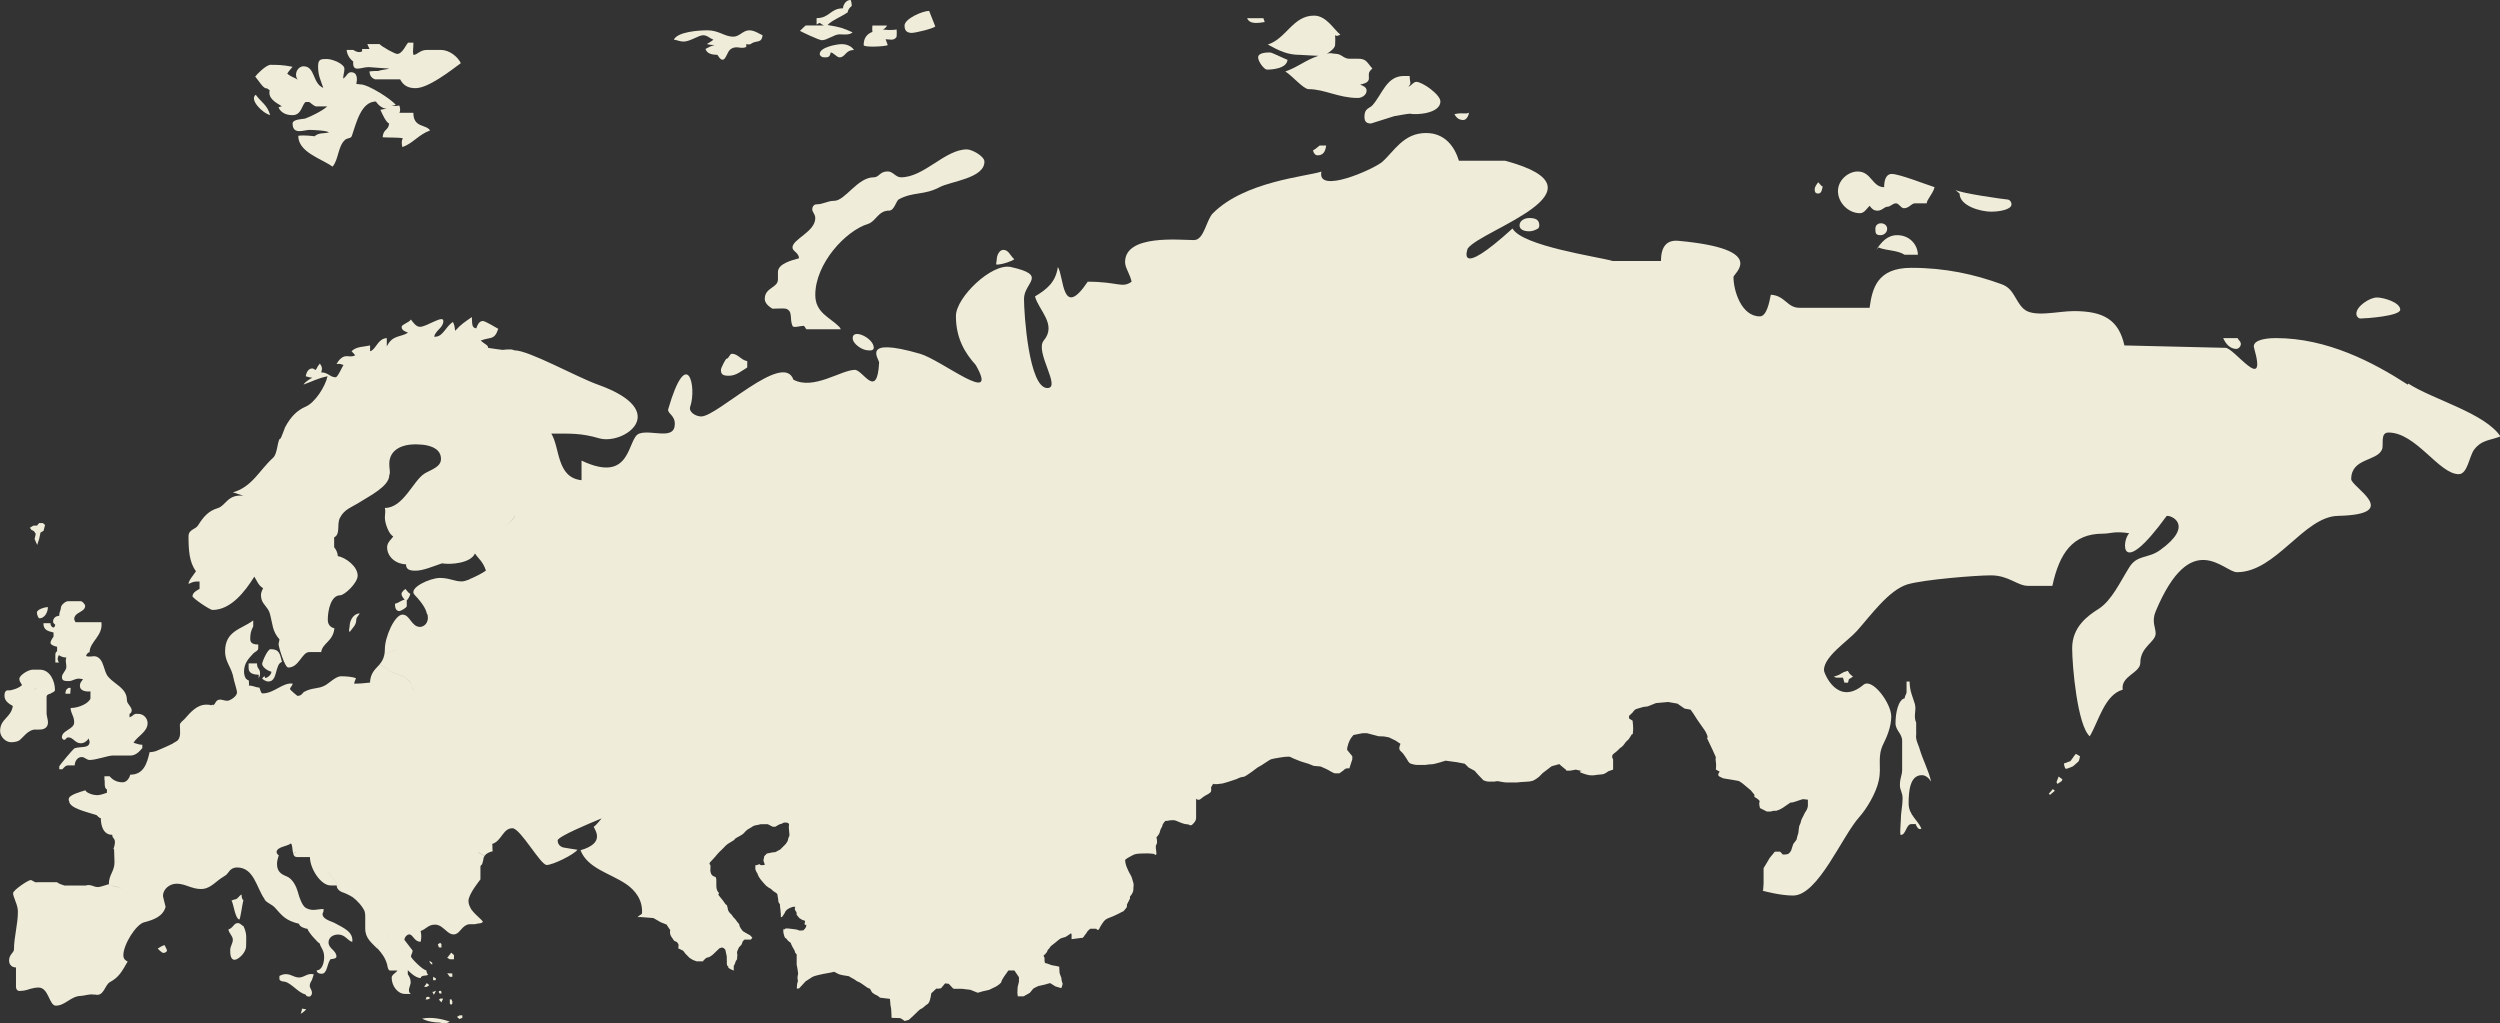 <?xml version="1.0" encoding="UTF-8"?><svg id="_レイヤー_2" xmlns="http://www.w3.org/2000/svg" viewBox="0 0 459.35 188.03"><rect x="0" y="0" width="459.35" height="188.03" fill="#333333" stroke="none"/><defs><style>.cls-1{fill:#efecda;stroke-width:0px;}</style></defs><g id="designsystem"><path class="cls-1" d="M28.98,174.29c.08.08.73.8,1.05.8.24,0,.65-.18.65-.44s-.41-.82-.41-.99c-.48.08-.81.35-1.29.63Z"/><polygon class="cls-1" points="55.47 185.54 55.25 186.29 55.76 185.94 56.28 185.46 55.47 185.32 55.47 185.54"/><path class="cls-1" d="M43.99,168.97c.24-.54.48-2.52.73-3.6-.25-.09-.33-.54-.33-1-.4.09-.72.9-1.28.9-.16,0-.41.18-.57.18.4.71.65,3.34,1.45,3.51Z"/><path class="cls-1" d="M54.89,179.6c-1.13,0-1.86-1.17-3.55-.28v.64c.24.45.89.36,1.13.45,1.29.45,2.34,1.99,3.71,2.34,0,.27.41.37.65.37s.49-.37.49-.63c0-.72-.41-.81-.41-1.45,0-.36.41-.98.41-.98l.33-1.04c-1.22-.28-1.7.59-2.75.59Z"/><path class="cls-1" d="M43.67,169.61c-.72,0-.81.89-1.7,1.17.08.71.81,1.16.81,1.89,0,.63-.4,1.07-.48,1.8,0,.72,0,1.88.81,1.88.64,0,2.11-1.27,2.11-2.52,0-1.45.21-2.25-.5-3.69-.25,0-.48-.53-1.05-.53Z"/><path class="cls-1" d="M77.56,187.16c.89.54,2.42.72,3.07.72.57,0,.97.45,2.02-.18-1.37-.45-3.31-.9-5.09-.54Z"/><polygon class="cls-1" points="77.92 181.33 78.4 181.33 78.88 181.03 78.42 180.63 77.92 181.33"/><polygon class="cls-1" points="78.4 183.17 78.19 183.63 78.62 183.63 79.04 183.4 78.81 183.17 78.4 183.17"/><polygon class="cls-1" points="79.44 182.25 79.72 182.78 80.11 182.05 79.58 182.25 79.44 182.25"/><polygon class="cls-1" points="81.11 182.23 80.98 182.05 80.65 182.09 80.65 182.4 80.8 182.55 81.11 182.55 81.11 182.23"/><polygon class="cls-1" points="82.65 183.63 82.65 184.4 82.88 184.63 83.11 184.4 83.11 184.01 82.95 183.63 82.65 183.63"/><polygon class="cls-1" points="81.11 184.17 81.42 183.48 80.88 183.48 80.65 183.69 81.11 184.17"/><polygon class="cls-1" points="79.42 176.89 78.87 176.53 79.03 176.95 79.42 177.26 79.42 176.89"/><polygon class="cls-1" points="80.45 173.51 80.64 174.07 81.11 174.11 81.11 173.46 80.86 173.23 80.45 173.51"/><polygon class="cls-1" points="79.58 179.48 79.58 180.1 80.04 180.1 80.11 179.79 79.58 179.48"/><polygon class="cls-1" points="83.97 186.84 84.4 187.23 84.95 187.03 84.95 186.55 84.41 186.57 83.97 186.84"/><polygon class="cls-1" points="82.17 175.99 82.65 176.26 83.41 176.26 83.41 175.49 82.91 175.05 82.17 175.99"/><polygon class="cls-1" points="82.65 179.48 83.11 179.48 83.11 178.87 82.17 178.83 82.65 179.48"/><path class="cls-1" d="M6.78,112.53c0,.36.24,1.08.48,1.08.9,0,1.54-1.08,1.54-2.06-.64,0-2.02.45-2.02.99Z"/><path class="cls-1" d="M9.84,116.22v.72c0,.09-.56.72-.56,1.17,0,.37.72.64,1.21.73v.81c-.24.18-.32.36-.32.63v1.45h.65c-.16-.36-.41-.63,0-1.36.25.18.73.45,1.37.45-.24.72,0,.91,0,1.71,0,.72-.81,1.17-.81,1.89s.56.72,1.29.72c.65,0,1.05-.45,1.86-.45.24,0,.48.09.72.09-.16.36-.57.54-.57,1.26,0,.9,1.12,1.09,1.94.99v1.35c-.41.91-2.19,1.71-3.64,1.71,0,1,.65,1.45.65,2.62,0,1.34-2.26,1.43-2.26,2.78,0,.18.24.45.4.45.4,0,.32-.45.81-.45.88,0,1.21,1.08,2.26,1.08.57,0,1.13-.36,1.46-.9,0,.18.16.45.16.64,0,1.25-1.62.81-2.74,1.17-.25.09-2.66,2.97-2.83,3.33v.54h.57c.33-.36.57-.72,1.14-.72h1.13c0-.73.48-1.53,1.28-1.53.57,0,.89.54,1.46.54,1.21,0,3.39-.81,4.19-.81h3.23c.97,0,1.54-.54,2.26-1.36v-.63c-.48,0-.8-.1-1.62-.36.65-1.17,2.59-1.98,2.59-3.6,0-.89-.73-1.71-1.7-1.71-.65,0-.49-.1-1.06.35l.4-.35c-.32.17-.4.45-.96.63v-.63c.24-.1.4-.36.4-.64,0-.71-.88-1.17-.88-1.89,0-2.15-2.1-2.79-3.39-4.23-.98-1.08-.73-3.24-2.26-3.78-.65-.18-1.05.18-1.86-.09.09-.35.33-.63.66-.72,0-1.9,2.49-2.97,2.17-5.49h-4.76c-.16-.27-.24-.44-.24-.72.24-1.26,2.01-1.08,2.01-2.33,0-.18-.48-.81-.81-.81h-2.34c-.49,0-1.3.72-1.3,1.16s-.32.81-.32,1.53c-.56,0-1.13.36-1.13,1.08,0,.18.24.45.4.54,0,.18-.16.53-.32.53s-.56-.26-.56-.8h-1.29c0,1.17.65,1.43,1.85,1.71Z"/><path class="cls-1" d="M12.59,126.39c-.48.27-.57.63-.57,1.08h.89c0-.45.08-.81.08-1.08h-.4Z"/><path class="cls-1" d="M3.55,136.03c.65-.45,1.61-1.98,2.91-1.98.8,0,1.57.09,2.06-.45.64-.72.04-1.81.04-2.53v-3.06c0-.27.24-.39.5-.51h.12c.42-.31.92-.34.92-.76,0-1.53-.89-3.69-2.75-3.69h-1.37c-.81,0-2.42,1.04-2.42,1.67,0,.45.17.61.49,1.15-.49.54-1.86.98-2.34.98-.24,0-.89-.18-.89.99,0,.9.73,1.44,1.54,1.88-.32,2.16-2.34,2.34-2.34,4.59,0,1.09,1.04,2.07,2.02,2.07.48,0,1.13-.09,1.53-.35ZM6.02,127.04l.51-.61.36.29-.36-.27-.51.59Z"/><path class="cls-1" d="M6.34,97.72c.06.18.23.36.23.36l-.21.96.47,1.08.36-1.07.26-1.21.55-.3.28-1.09-.41-.34h-.68l-.39.46h-.66l-.65.4.3.4s.49.18.55.36Z"/><path class="cls-1" d="M47.78,123.7c0-.91-.56-.73-.56-1.81h-1.54v.9c0,.91.89,1.18,1.85,1.18v.72c.08-.46.25-.27.25-.99Z"/><path class="cls-1" d="M48.75,124.6l-.16-.37c-.09.09-.33.27-.41.45.08.09.57.54,1.13.54,1.78,0,1.13-3.16,2.5-3.61-.4-1.52-.49-2.33-2.1-2.33-.56,0-1.54,2.33-1.54,2.7,0,.54.89,1.25,1.7,1.44,0,.45-.56,1.08-1.13,1.17Z"/><path class="cls-1" d="M73.37,112.27c.32,0,1.37-.64,1.37-.9v-1.08c.17-.09.57-.72.65-1.17-.31-.18-.48-.36-.89-.9,0,0-.72.46-.72.9s.32.73.56,1.08c-.65.09-1.13.63-1.77.72,0,.55.08,1.36.81,1.36Z"/><path class="cls-1" d="M66.1,112.7c-1.44.1-1.85,1.71-1.85,2.25,0,.45-.25.82,0,1.18.57-.82,1.21-1.26,1.21-2.25,0-.46.47-.81.64-1.18Z"/><path class="cls-1" d="M48.91,16.21c.24,0,.4.26.64.36-.32,1.44.89,2.16,2.26,2.97-.24,0-.4.1-.64.19.4.9,1.29,1.43,2.58,1.43,1.7,0,1.7-1.98,2.42-2.42h.65c.32.27,1.04.81,1.21.81h2.1c-.88.81-3.06,1.89-4.11,2.25-.41.09-2.26.09-2.26.9,0,2.16,2.1,1.17,3.07,1.17.56,0,3.14.09,3.62.45-.97.27-1.85,0-2.66.72,0,0-1.86-.27-2.99-.09,0,3.06,4.36,4.23,6.29,5.67,1.14-1.25.97-3.78,2.34-4.95.41-.35,1.05-.18,1.22-.71.81-2.34,1.69-6.31,4.43-6.31,0,0,.65,1.17,1.94,1.36-.41,0-.72.08-1.13.17.32.72,1.06,2.34,1.61,2.52-.15,1.35-1.04.9-1.2,2.52,1.05.09,2.74,0,3.71.18-.24.46-.24.9-.08,1.63,2.02-.73,2.9-2.25,5.09-3.06-.73-1.17-3.07-.45-3.07-3.24h-2.58c.24-.36.16-.9,0-1.35-.57.09-.81.18-1.45,0,.24,0,.56,0,.81-.09-.81-1.07-5.08-3.78-6.46-3.78-.24,0-.57-.09-.8-.09.16-.72.32-2.15-.98-2.15-.65,0-.81.81-1.44,1.17,0-.63.23-1.17.23-1.8,0-.9-2.18-1.8-3.23-1.8s-1.61,0-1.61,1.34c0,1.71.47,2.52.96,3.97-2.02-.82-1.46-3.97-3.64-3.97-.72,0-1.37.72-1.37,1.53,0,.39.13.72.31.94-.54-.41-1.22-.5-1.92-1.12.24-.46.57-.72.97-1.26-1.85-.36-2.74-.36-4.04-.36-.8,0-2.5,1.71-2.82,2.16.56.63,1.45,2.16,2.02,2.16Z"/><path class="cls-1" d="M64.9,11.34c-.17,2.07,1.45.99,2.82.99.16,0,3.47.27,3.79.27-.4.18-1.29.18-2.02.44-.16,0-1.05,0-1.62.09.09.72.32,1.18,1.05,1.45h4.6c.57,1.08,1.38,1.62,2.83,1.62,2.34,0,6.38-3.16,8.32-4.59-.48-1.08-2.02-2.43-3.64-2.43h-2.65c-1.22,0-1.7.91-2.42.91-.17-.64,0-1.08,0-2.25h-.97c-.4.36-1.05,2.07-2.02,2.07-.4,0-2.75-1.27-3.23-1.81h-2.25l.4.9h-1.36v.44c-.49.27-1.14.09-1.62-.27h-1.22c.08.91.57,1.63,1.22,2.16Z"/><path class="cls-1" d="M49.64,21.15c-.55-1.92-1.62-2.32-2.65-3.74-1.2.84,1.11,3.32,2.65,3.74Z"/><path class="cls-1" d="M141.98,56.72s2.17-.09,2.42,0c1.36.45.64,1.89,1.21,3.15.15.45,1.45,0,2.01,0,.25,0,.4.55.56.63h6.31c-.08-.17-.17-.3-.27-.44-1.79-1.79-4.42-2.6-4.42-5.87,0-5.76,5.57-11.79,9.69-13.05,1.45-.45,1.85-2.44,3.87-2.44.97,0,1.29-1.8,1.78-2.07,2.66-1.44,4.67-.72,7.51-2.24,2.02-1.08,8.23-1.62,8.23-4.69,0-.98-2.26-2.25-3.23-2.25-4.03,0-7.83,5.13-12.11,5.13-.97,0-1.45-1.08-2.42-1.08-1.54,0-1.54,1.08-2.58,1.08-2.99,0-5.25,4.32-7.27,4.32-1.22,0-2.02.64-3.22.64-.57,0-.81.54-.81.91,0,.53.56.89.56,1.62,0,2.52-4.19,3.87-4.19,5.4,0,.72,1.13.9,1.21,1.98-1.29.36-3.88.99-3.88,2.53v1.35c0,1.62-2.42,1.44-2.42,3.6,0,1.08,1.45,1.8,1.45,1.8Z"/><path class="cls-1" d="M433.76,58.52c.88,0,7.26-.44,7.26-1.62,0-1.34-3.06-2.24-4.27-2.24-1.37,0-3.79,1.62-3.79,2.97,0,.46.32.9.81.9Z"/><path class="cls-1" d="M410.92,64.1c.41,0,.81-.45.81-.89,0-.54-.49-.72-.57-1.08h-2.67c.48,1.08,1.29,1.98,2.42,1.98Z"/><path class="cls-1" d="M334.08,35.56c.58,0,.7-.66.79-1.19l.02.02-.02-.03s.02-.1.02-.15h-.16l-.65-.72c-.33.45-.65.81-.65,1.35s.25.72.65.72Z"/><path class="cls-1" d="M279.2,41.41c0,.81.89,1.09,1.77,1.09.65,0,1.17-.24,1.69-.55.1-.15.17-.31.17-.54,0-1.08-.73-1.35-1.86-1.35-.8,0-1.77.45-1.77,1.35Z"/><path class="cls-1" d="M250.7,21.34c0,.9.24,1.35,1.21,1.35l4.28-1.35s2.5-.45,2.82-.45c1.46.28,5.65-.09,5.65-2.25,0-1.26-3.31-3.6-4.43-3.6-.56,0-.89.72-1.46.9.66-.72.24-.72.24-1.98h-1.05c-3.22,0-3.95,3.33-5.8,5.4-.49.54-1.45.54-1.45,1.98Z"/><path class="cls-1" d="M233.34,9.64c-.48,0-2.17,0-2.17.9,0,.81,1.13,2.25,1.61,2.25.96,0,3.63-.18,3.79-1.8-.56-.18-2.82-1.35-3.23-1.35Z"/><path class="cls-1" d="M242.22,10.26c-2.58.9-3.39,1.89-6.05,2.88,1.21.72,3.31,3.24,4.28,3.24,2.91,0,5.49,1.62,9.04,1.62.73,0,1.61-.54,1.61-1.35,0-.63-.64-.9-1.2-1.09.48-.18,1.62-.26,1.62-1.17s-.16-1.08.64-1.8c-1.06-1.17-1.06-1.8-2.66-1.8h-1.62c-.97,0-1.45-.9-2.42-.9-.64,0-.88-.27-1.69,0,.64-.36,1.54-1.09,1.54-1.62,0-.45.07-.72,0-1.8.32.09.15.27.97-.09-1.3-1.08-2.59-3.51-4.85-3.51-3.87,0-5.08,4.23-8.48,5.31,2.1,1.17,3.64,1.9,5.89,1.9.49,0,2.58.17,3.39.17Z"/><path class="cls-1" d="M242.06,28.54c.97,0,1.45-.54,1.61-1.8h-1.21c-.33.27-.73.63-1.21.9.09.45.41.9.81.9Z"/><path class="cls-1" d="M232.38,4.05l-.25-.71h-2.99c.48,1.17,2.02.9,3.23.71Z"/><path class="cls-1" d="M268.86,22.05c.56,0,.97-.71,1.05-1.35-.73.36-.96-.09-2.67.27.24.45.65,1.08,1.62,1.08Z"/><path class="cls-1" d="M129.23,6.48c.73,0,1.13.54,1.85.81-.4.36-.81.54-1.21.81.33.08.72.17,1.45.17-.64.17-1.05.36-1.69.72.24.81,1.05,1.08,2.25,1.08h-.07c.24.35.48.81.88.9.73.09.89-1.53,1.61-1.98,1.1-.69,1.8.11,2.82-.36v-.53c.25.08.57.08.82,0,.96-.81,2.01,0,2.17-1.63-.48-.18-1.46-.9-2.42-.9-1.21,0-1.77,1.17-2.98,1.17-1.54,0-2.67-1.17-4.69-1.17-1.69,0-5.49.27-6.21,1.71.65.09,1.13.36,1.78.36,1.22,0,2.75-1.17,3.64-1.17Z"/><path class="cls-1" d="M167.57,6.04c.57,0,3.71-.72,4.28-1.17l-1.13-2.87c-1.2,0-4.52,1.44-4.52,2.7,0,.9.4,1.35,1.37,1.35Z"/><path class="cls-1" d="M163.12,8.29l-.4-1.08c.72,0,1.53.36,2.02-.45,0-.36.07-.53,0-1.35-.73.18-2.1.09-2.58,0,.16,0,.64-.27.81-.72h-2.67c0,.17-.08.45,0,1.17-.97.36-1.61,1.08-1.61,2.43,0,.45,3.96.27,4.44,0Z"/><path class="cls-1" d="M154.65,8.11c-.81,0-4.03.54-4.03,1.8,0,.35.4.63.8.63.72,0,1.05,0,1.21-.9.49,0,1.13.9,1.61.9,1.13,0,1.05-1.35,2.67-1.35-.4-.63-1.21-1.08-2.26-1.08Z"/><path class="cls-1" d="M154.24,6.31c.89,0,1.77.18,2.42-.36-1.77-.81-2.34-.99-4.6-1.35.81-.9,2.43-1.45,3.71-2.35,0-.45.4-.9.73-1.16,0-.27-.08-1.09-.25-1.09-.72,0-1.29.72-1.37,1.53-2.34,0-2.42,1.8-4.84,1.8v1.18c.8-.54.48-.19,1.37.17h-3.38c-.41.35-.57.54-1.05,1,.16.09,3.46,1.71,4.04,1.71.96,0,2.26-1.08,3.22-1.08Z"/><path class="cls-1" d="M341.75,39.17c.8,0,1.21-.81,1.77-1.36.41.54.73.9,1.46.9.81,0,1.29-.72,1.77-.72.65,0,.97-.63,1.62-.63.56,0,.88.9,1.46.9.96,0,1.37-.9,2.01-.9h2.18c0-.71,1.13-1.71,1.44-2.97-1.69-.53-6.45-2.43-7.9-2.43-.97,0-1.37,1.08-1.37,2.43-2.19,0-2.35-2.88-4.85-2.88-1.7,0-3.63,1.54-3.63,3.6,0,2.17,1.93,4.06,4.03,4.06Z"/><path class="cls-1" d="M133.51,65.9c-.17,0-1.05,1.71-1.05,2.06,0,.91.47,1.08,1.46,1.08,1.37,0,2.33-.9,3.38-1.52v-1.17c-1.13-.17-1.7-1.35-2.83-1.35-.4,0-.55.9-.95.9Z"/><path class="cls-1" d="M156.67,62.12c0,1.08,1.77,2.25,2.83,2.25,0,0,1.05.17,1.05-.46,0-1.8-3.88-3.6-3.88-1.8Z"/><path class="cls-1" d="M183.14,48.62c.96,0,2.83-.63,3.22-.99-.8-.72-1.04-1.72-2.01-1.72-.73,0-1.21,1-1.21,1.81,0,.27-.23.9,0,.9Z"/><path class="cls-1" d="M349.98,46.81h2.42c-.08-2.06-1.7-3.6-3.79-3.6-1.86,0-2.91,1.27-3.88,2.7l.41-.44c1.54.63,3.39.44,4.84,1.35Z"/><path class="cls-1" d="M365.96,38.89c1.3,0,3.63-.35,3.63-1.34,0-.45-.32-.9-.81-.9-.31,0-8.8-1.17-9.53-1.79l.81.71c0,2.25,3.8,3.33,5.89,3.33Z"/><path class="cls-1" d="M346.75,42.04c0-1.26-2.17-1.44-2.17,0,0,.82.07,1.17.96,1.17.57,0,1.21-.45,1.21-1.17Z"/><path class="cls-1" d="M352.08,134.95v-2.16c-.56-1.27.08-2.16-.24-3.42-.32-1.17-.97-2.34-.97-4.14h-.56v1.9c0,.45-.33.63-.33,1.16-1.2.27-1.7,2.7-1.7,4.59,0,1.35,1.22,1.89,1.22,3.24v5.32c0,1.08-.41,1.43-.41,2.79,0,1.08.49,1.25.49,2.52,0,1.35-.33,2.42-.33,4.05,0,.44-.23,2.61,0,2.61.97,0,.97-1.99,1.94-1.99h.8c.09.36.49,1,.81.91.08,0,.24-.09.24-.09-.65-1.54-2.35-2.52-2.35-4.59,0-2.34.25-5.22,2.43-5.22.71,0,1.29.54,1.7,1.18-.48-2.16-1.54-3.97-2.18-6.22-.16-.54-.73-1.54-.56-2.43Z"/><polygon class="cls-1" points="338.76 123.5 337.8 124.04 336.93 124.34 337.4 124.51 338.63 124.51 338.89 125.43 339.55 125.43 339.72 124.79 340.47 124.33 339.88 123.83 339.51 123.25 338.76 123.5"/><path class="cls-1" d="M381.04,138.99l-.61.85-1.21.45s.12.97.39.97,1.18-.42,1.27-.45c.09-.03.91-.82,1.03-.91s.27-.94.27-.94l-.76-.45-.39.48Z"/><polygon class="cls-1" points="377.86 143.71 378.04 144.04 378.8 143.53 378.95 143.2 378.25 142.68 377.86 143.71"/><polygon class="cls-1" points="376.44 145.86 376.68 146.04 377.56 145.29 377.19 144.98 376.44 145.86"/><path class="cls-1" d="M442.4,70.67c-6.38-4.14-14.85-8.55-24.21-8.55-2.58,0-4.38.6-4.03,1.79,2.49,8.74-3.72-.08-5.26,0l-18.56-.44c-1.05-4.69-3.8-6.31-9.28-6.31-2.99,0-7.5,1.26-9.28-.45-1.61-1.53-1.7-3.69-4.04-4.5-4.92-1.79-10.24-3-16.55-3s-7.18,3.81-7.67,7.34h-12.91c-2.26,0-2.58-2.22-5.24-2.4-.25,1.26-.73,3.98-2.02,3.98-3.39,0-4.84-4.72-4.84-7.24,0-.63,6.51-5.11-10.09-6.64-2.09-.2-3.23.94-3.23,3.7h-8.88c-2.66-.77-16.63-2.74-18.4-5.97-10.6,9.64-8.23,3.68-8.23,3.68,2.5-3.5,26.9-10.75,6.86-16.13h-8.48c-.8-2.61-2.58-5.09-6.04-5.09-4.2,0-5.9,3.44-8.08,5.33-1.61,1.35-12.05,6-11.14,1.76-2.66.9-14.03,1.75-19.93,7.64-1.24,1.23-1.62,4.94-3.48,4.94-2.66,0-12.67-1.09-12.67,4.05,0,1.07.9,2.15,1.2,3.6-1.77,1.26-2.41,0-8.06,0-4.79,7.15-4.36-1.08-5.49-2.7-.41,2.87-2.1,4.14-4.2,5.4.65,2.53,4.08,5.14,1.61,8.11-1.7,2.04,3.29,8.73.66,8.73-3.39,0-4.29-13.6-4.29-16.39,0-3.06,4.49-4.31-2.42-5.85-3.48-.77-10.09,5.58-10.09,9,0,4.14,1.69,6.84,3.64,9,4.49,7.84-6.24-.91-10.24-2.06-11.05-3.19-7.49.99-7.51,1.61-.36,6.94-2.99,1.35-4.45,1.35-2.5,0-7.62,3.79-11.3,1.8-1.85-5.31-13.95,6.76-16.94,6.76-.97,0-2.37-.8-2.02-1.8,1.25-3.64-.56-11.52-4.04.45-.23.77,1.21,1.08,1.21,2.7,0,3.16-4.29.99-6.55,1.8-2.26.81-1.22,9.41-10.59,4.96v3.6c-4.61-.46-3.94-5.95-5.55-8.56,3.47,0,5.41-.12,8.78.86,4.48,1.31,13.54-4.95-.23-9.86-3.94-1.41-12.67-6.3-15.32-6.3-.16,0-.24-.15-.78-.18v.02c-.31-.02-.74-.01-1.39.08-.25,0-1.94-.27-2.67-.37,0-.54-.56-.62-1.37-1.34,1.85-.73,2.5,0,3.23-2.16-.65-.37-2.42-1.44-2.82-1.44-.65,0-.97.63-1.22,1.35-.89-.1-.73-.9-.81-2.07-1.29.9-1.93,1.26-3.07,2.52-.08-.54-.08-.99-.4-1.62-1.38.82-1.86,2.88-3.47,2.7.33-1.25,1.7-1.62,1.7-2.88,0-1.18-3.06,1.07-4.28,1.07-.72,0-1.2-.72-1.69-1.35-.24.54-1.69.9-1.69,1.35,0,.63.54.81,1.18,1.08-1.46.9-2.83.36-3.91,2.52v-1.53c-1.69.09-2,2.16-3.07,2.42v-1.07c-1.07.26-2.59.18-3.4,1.07.32.37.28.27.67.72-.56.36-1.02.18-1.6.18-.81,0-1.43.72-1.84,1.45.72-.09.73,0,1.3.18-.16.09-1.05,2.25-1.46,2.25-1.03,0-1.36-.9-2.65-.9.24-.63.16-1.08-.25-1.62-.24.27-.48.63-.73,1.16-.24,0-.4-.26-.65-.26-.64,0-1.05.53-1.21,1.43,0,0,.81.27,1.21.27-.32.18-1.21.63-1.62,1.26,1.75-.62,2.39-1.08,4.41-1.53-.4,1.89-2.31,4.86-4,5.58-1.69.72-2.82,1.98-3.79,3.78,0,.09-.81,2.07-.81,2.07-.64,0-.49,2.79-1.45,3.6-2.42,2.17-3.79,5.31-7.34,6.31.73.18,1.05.36,1.94.63-2.9-.36-3.22,1.8-4.68,2.25-1.78.53-2.67,1.62-3.64,3.15-.48.82-1.77.72-1.77,2.07,0,2.52.15,4.77,1.37,6.39-.4.63-1.37,1.71-1.37,2.33.97-.44.95-.44,2.03-.44v1.35c-.31.18-1.3.64-1.3,1.35,0,.35,3.19,2.52,3.68,2.52,3.39,0,6-3.42,7.68-6.12.53.84.74,1.6,1.62,2.13-.18.34-.41.85-.4,1.29.01.38.07.57.12.79h0c.31,1,1.18,1.44,1.5,2.53.56,1.98.41,3.24,1.78,4.78,0,.27-.16.63-.16.91,0,.44,1.13,4.27,1.77,4.27,2.02,0,2.5-2.84,3.88-2.84h2.18c.24-1.69,2.18-1.93,2.43-4.37-.49-.1-1.22-.48-1.22-1.55,0-1.89.64-4.51,2.26-4.51.81,0,3.23-2.26,3.23-3.61,0-1.71-2.21-3.33-3.66-3.6,0-.63-.35-1.26-.66-1.62v-1.81c1.23-.63.42-2.34,1.07-3.6.81-1.62,2.27-1.98,3.65-2.88,1.69-1.09,5.41-2.89,5.41-4.95.24-.55,0-.99,0-2.07,0-2.52,2.18-3.6,4.84-3.6.51,0,1.36.09,1.46.09,1.63.22,3.2.89,3.2,2.6,0,1.53-1.92,1.99-3.05,2.7-2.1,1.35-3.87,6.3-7.26,6.3.16.63,0,1.17,0,1.8,0,.99.72,3.06,1.54,3.42-.24.45-1.13,1.08-1.13,1.99,0,1.89,1.78,3.14,3.47,3.14,0,1,.73,1.18,1.77,1.18,1.37,0,3.23-.81,4.85-1.35,1.53.27,5.25,0,6.05-1.81l.82-.16,1.18-.75,1.11-1.11,1.62-1.82s.4-.61.8-1.01.91-.91.91-.91c0,0,.4-.4.71-.81.14-.18.17-.32.16-.42.02.09,0,.24-.16.45-.3.4-.71.79-.71.79,0,0-.5.5-.91.9-.4.4-.8,1.01-.8,1.01l-1.62,1.81-1.11,1.11-1.18.75-.82.16c.65.99,1.46,1.45,2.02,3.15-.62.46-1.95,1.15-3.02,1.58v.04c-.57.22-1.07.37-1.42.37-1.38,0-2.26-.64-4.03-.64s-5.87,1.83-4.64,3.11c1.42,1.48,2.12,2.64,2.27,3.53h0s.09.04.09.04c.39,1.64-.72,2.32-1.35,2.32-1.61,0-1.85-2.26-3.23-2.26-1.45,0-3.24,4.14-3.24,6.3,0,.45-.04.84-.12,1.17l1.68-.89s1.32-.26,1.49-.37c-.17.1-1.49.38-1.49.38l-1.68.88c-.17.76-.5,1.25-.87,1.69l1.36.7.76.66,1.07.38.79.28.73.31.97.93.43,1.28.37.23-.42-.24.05.03-.43-1.28-.97-.94-.73-.31-.79-.28-1.07-.38-.76-.66-1.36-.7h0,0s0,0,0,0c-.75.87-1.65,1.48-1.75,3.31l.32.17-.32-.16c-.93.1-1.92.2-2.9.2,0-.17.16-.64.33-.99-.57-.27-1.7-.37-2.75-.37-.98,0-2.26,1.35-2.99,1.71-1.2.64-2.29.36-3.66,1.09-.03.01.03.03-.13.05-.31.22-.43.75-1.24.75,0,0-1.35-1.08-1.35-1.26,0-.27.41-.54.49-.99-1.85-.26-3.38,1.8-5.56,1.8-.24,0-.4-.63-.56-1.08-.72,0-1.04-.36-1.94-.36.09-.27,0-.41,0-.95-.2-.03-.38-.18-.53-.33-.21-.31-.35-.76-.35-1.28,0-1.62.9-2.45,1.71-3.35.24-.27.9-.48.9-.92v-.72c-.61,0-1.47-.08-1.47-.99s.09-1.44.55-2.34v-1.09c-2.15,1.62-5.17,1.89-5.17,5.67,0,2.08,1.21,2.85,1.58,5.07l.67-.03-.66.03c.01.08.03.16.04.24,0,.09.56,1.8.56,2.26,0,.71-1.29,1.52-1.78,1.52-.73,0-1.45-.54-2.02.09-.13.14-.3.61-.49.67l-.23.53.21-.53c-.05.02-.09,0-.15-.05-.56.27-.07,0-1.12,0-1.85,0-2.98,1.45-4.11,2.7-.09.1-.81.63-.81.99,0,1.08.25,2.16-.4,2.88-.09.1-.42.29-.85.52,0,0,0,.04,0,.04h0c-.99.51-3.04,1.37-3.03,1.36-.06.03-.11.05-.15.06-.4.1-.65.18-1.13.18-.49,2.16-1.13,4.14-3.56,4.14-.16.72-.72,1.4-1.37,1.4-.97,0-1.77-.34-2.42-1.11h-.95v.61c.15.27-.15,1.62.46,1.8v.62c-.31.09-1.17.45-1.81.45s-1.92-.36-2.16-.9c-.81.27-3.05.82-3.05,1.62,0,.09,0,.36.08.36,0,1.35,3.56,2.07,4.85,2.52.4.08.48.54.97.63,0,1.44.49,3.05,2.1,3.05,0,.73.49.55.49,1.36,0,.36-.16.99-.32,1.34l.16-.14c0,.54.08,2.12.08,2.48,0,1.7-1.04,2.25-1.04,4.05l.49.26.95.17,1.04.38-1.04-.36-.95-.18-.49-.27c-.24,0-1.46.51-2.02.51-.8,0-1.29-.59-2.26-.28h-3.87c-.4-.15-1.05-.31-1.37-.61h-3.63c-.48.15-.89-.4-1.21-.4-.48,0-3.23,1.87-3.23,2.4,0,.75.74,1.85.86,3.07l.34.12-.34-.11c.01.12.02.22.02.34,0,2.34-.72,4.67-.72,6.92,0,.63-.9.9-.9,2.06,0,.73.51,1.26,1.27,1.26v3.6c0,.27.17.73.66.72,1.15-.04,1.48-.25,2.01-.4h0c.45-.12.93-.23,1.49-.23,1.85,0,1.94,3.33,3.15,3.33,1.78,0,2.76-1.8,4.7-1.8.41,0,1.83-.45,2.44-.19v-.08c1.69.54,1.84-1.72,2.81-2.26,1.69-.9,2.21-1.98,3.26-3.78-.4-.19-.79-.45-.79-1.17,0-1.98,2.35-5.67,3.8-6.03,1.7-.45,3.48-1.05,3.96-2.85l-.37-1.48-.11-.49c0-1.36,1.29-2.28,2.5-2.28,1.62,0,2.74.98,4.52.98,1.34,0,2.26-.92,3.28-1.71-.01.01.68-.51,1.07-.72.73-.37.81-1.53,2.26-1.53,3.07,0,3.55,3.69,5,5.76.17.63,1.38.99,1.94,1.62,1.37,1.53,1.93,2.35,4.44,2.97,0,.54,1.21.92,1.54.92.08.55,2.02,2.69,2.25,2.69.17.81.81,1.17.81,2.51,0,1.08-.4,2.43-1.37,2.43,0,.36.33.63.89.63,1.12,0,.96-1.89,1.69-2.7,0,0,1.05,0,1.05-.45,0-1.17-1.45-1.43-1.45-2.61,0-.9.8-1.45,1.77-1.45,1.3,0,1.78,1.18,2.59,1.35.23-1.89-1.7-2.61-3.32-3.51-.49-.26-2.43-.72-2.1-1.81.15-.17.15-.43.15-.72-1.21,0-2.01.47-3.23-.18-.65-.35-1.21-1.79-1.53-3.06-.24-.81-.89-2.34-2.1-2.79-.97-.37-1.7-.9-1.7-2.25,0-.53.16-1.08.33-1.62-.16,0-.41-.36-.41-.54,0-.99,1.98-1.08,2.53-1.55.03-.02.09-.04.12-.06.3.35.23,1.25.4,1.85.07-.07.14-.12.2-.15.27-.12.37-.23.37-.23l.92-.05-.92.05s-.09.13-.36.25c-.06.03-.13.11-.2.18.1.33.28.6.65.6h2.42c0,2.15,2.01,5.22,3.79,5.22h1.13c0,.61.45,1,1.06,1.28v-.06s-.83-1.19-.92-1.34-.58-.91-.7-1.03c-.12-.12-.51-.73-.63-.79s-.45-.54-.57-.64c-.12-.09-.42-.27-.6-.54-.18-.27-.36-.57-.42-.75.06.18.24.48.42.75.18.27.48.45.6.54s.45.57.57.63.51.67.63.79c.12.12.61.88.7,1.03s.91,1.33.91,1.33v.04c.48.19.82.32,1.38.62.13.07.28.15.42.25,0,0,0-.01,0-.02.86.62,1.88,1.72,2.3,2.7l-.02.03c.06.17.11.34.11.77v2.35c0,1.8,1.23,2.63,2.19,3.65.03-.03.09-.05.09-.06,0-.06-.08-.39,0-.48s.24-.22.35-.28c.11-.06.35-.22.46-.28s.43-.28.48-.35c.04-.06.17-.19.24-.26.06-.06.28-.26.28-.39s.1-.45.11-.47c0,0,0,.01,0,.01,0,0-.11.34-.11.47s-.22.32-.28.38c-.06.06-.19.19-.24.26-.04.06-.37.28-.48.34-.11.06-.35.22-.45.28-.11.06-.26.19-.35.28-.09.09,0,.41,0,.47,0,.01-.03.04-.06.06.04.04.09.09.13.13.73.81,1.36,1.66,1.69,2.91,0,.19.16,1.02.48,1.02h1.38c-.24.46-1.05.72-1.05,1.34,0,1.52,1.13,2.96,2.42,2.96h1.12c-.81-.46-.05-1.55-.05-2.08,0-.73-.22-1.02-.53-1.55v-.73c.46.45,1.31,1.29,2.19,1.44h.17c.16-.61.96-.32,1.37-.59-.16-.18-.32-.56-.32-.83-.65,0-2.83-2.25-2.83-2.53s.24-.55.32-1.08l-1.52-1.98c0-.45.47-1,.88-1,.73,0,.89,1.35,2.1,1.35.16-.72.16-1.25,0-1.98,1.05-.36,1.37-1.17,2.66-1.17.94,0,1.58.76,2.24,1.29h0c.36.29.72.51,1.14.51,1.05,0,1.29-1.17,2.34-1.71.72-.36,1.29,0,2.01-.27.41-.08.73.02,1.06-.34-.32-.52-1.34-1.21-2.03-2.14,0,.01,0,.02,0,.04-.37-.61-.63-1.11-.63-1.74,0-1.26,2.15-3.87,2.09-3.8-.01,0-.02,0-.03,0,.06-.06.14-.1.14-.19v-2.34c.15-.53.23.19.54-1.27,0-.27.09-.49.22-.68l-.29-.12-.85-.5v-.03s.86.51.86.51l.3.13c.3-.45.9-.71,1.47-.83-.09-.45,0-.9-.09-1.35,1.77-.54,1.94-2.88,3.72-2.88,1.45,0,5.16,6.75,6.29,6.75s5.01-1.9,5.65-2.8c-.16,0-2.26-.36-2.26-.36-.32,0-1.37-.26-1.37-1.35,0-.71,5.89-3.15,8.07-4.05,0,0-.26.34-.57.69h0c-.31.36-.67.75-.88.84.15.54,2.27,2.98-2.42,4.32,1.28,3.34,5.43,4.22,8.33,6.19l2.25-.1.4.5s.81-.1,1.41,0,3.13.91,3.13.91l1.41.91s0,0,0,0l-1.41-.91s-2.52-.81-3.13-.91c-.61-.1-1.41,0-1.41,0l-.4-.5-2.25.09c1.7,1.16,3.1,2.92,2.97,5.36-.01.27-.33.28-.83.74h.56l2.36.18,1.34.77,1.1.44.1.19h0s.56.83.56.83c0,0-.12.35,0,.78.12.43.55.86.61,1.04s.6.34.6.34l.3.43v.44s-.01.13-.07.29l.92.45.44.57.74.75.62.38.66.25h1.23l.02-.13.54-.5s.28-.06.51-.14c.23-.08.58-.38.7-.46.12-.08.85-.84.96-.92.12-.08.23-.23.23-.23,0,0,.35-.15.5-.15s.35.12.5.27.15.38.19.54.15.69.18.84c.03.15-.03.54.01.81.04.27-.04.35,0,.5s0,.38.22.5c.22.12,0,.23,0,.23,0,0,.59.38.74.42.06.02.31.08.31.16v-.89s.29-.48.29-.64.32-.59.32-.59v-.31s.05-.12.05-.44-.14-.48.02-.8c.16-.32.17-.48.33-.69s.48-.39.54-.75c.05-.36.43-.62.43-.62h1.17l.27-.35-.43-.45s-.94-.49-1.24-.7-.68-.96-.68-.96c0,0,0-.38-.21-.54-.21-.16-.55-.8-.78-.96-.09-.06-.18-.17-.25-.29h0c-.11-.16-.2-.34-.3-.4-.16-.11-.51-.54-.57-.75-.07-.21-.12-.93-.33-1-.21-.07-.37-.5-.69-.87-.32-.37-.8-1.01-.8-1.01,0,0,.31-.11-.01-.48s-.33-.91-.33-1.33v-.73s.04-.6-.22-.71c-.27-.11-.41-.11-.62-.37s-.26-.75-.26-.75c0,0,.06-1.03,0-1.08-.05-.04-.32-.15,0-.52.32-.37.69-.75.69-.75,0,0,.48-.53.64-.75s.75-.75.75-.75l.43-.43s.29-.37.76-.69c.47-.32.84-.48,1.05-.64.21-.16.11-.27.64-.53.06-.03.11-.06.17-.09h0c.46-.24.87-.48,1.06-.71.21-.27.59-.64,1.02-.85.43-.21.64-.48,1.02-.54.37-.05,1.02-.22,1.02-.22h1.31l.88.46h.51s.83-.53.99-.5.43-.26.64-.26.75-.06.85.26c.11.32-.05.1,0,.85.05.75.18,1.28.04,1.44-.14.16-.2.75-.3.91-.11.16-.32.48-.32.48l-1.01,1.01-.91.48-.53.05-1.01.21-.48.48-.16.8.27.79s-.69.15-.85,0-.16-.12-.16-.12l-.48.18h-.25s-.02.25-.02.62.43.99.43.99c0,0-.05,0,.21.52.27.53,1.39,1.7,1.39,1.7,0,0,.21.1.37.26.16.16.43.16.69.48.27.32.91.53.96.8.05.27,0-.05.05.27.05.32-.05-.21.05.32.11.53.04.68.14.87.11.19.25.42.25.42v.33l.09.7h0s0,.08,0,.08c0,0,.06.47.06.63v.59l.27-.11.39-.59.22-.43s.11-.16.32-.32c.21-.16.59-.32.59-.32l.48-.16h.4s-.21.36-.03.63c.18.27.26.44.26.44v.39l.5.62.61.37s.44,0,.44.27-.21.42,0,.58.22-.26.22.17-.53.85-.53.85c0,0-.21.05-.59.05s-.32-.16-.8-.21c-.48-.05-.85-.11-.85-.11,0,0-.37-.06-.53-.06h-.38s-.1-.06-.32.15c-.21.21-.16-.5-.21.19s.32,1.38.32,1.38c0,0,.21.05.37.32s.64.57.64.57c0,0,.05.06.16.38.11.32.64,1.07.64,1.28s.32.48.32.48v1.93s.18.79.18.95.12.53.07.75-.09.48-.09.48v.43s.13.36.03.52c-.11.17-.14.75-.14.75l-.04.44s.07,0,.1.05l.34-.05,1.16-1.26s.98-.67,1.3-.85,1.16-.36,1.34-.4c.18-.04.94-.22,1.34-.27.4-.04,1.3-.27,1.3-.27,0,0,.54.27.67.36.13.09.58.22.89.27s1.12.18,1.12.18c0,0,.58.36.94.54.36.18.49.4.72.45s.8.45.94.54c.13.09.49.36.63.45.13.09.45.31.58.28.13-.03.36.66.54.79.18.13.58.4.76.45.18.04.63.45.63.45l1.83.22.09,1.12.13.72.04.76.04.89s1.34.04,1.52.04.89.54.89.54l.76-.22.54-.49.67-.63s.8-.85,1.03-.89c.22-.04.8-.63.94-.72s.36-.13.58-.58c.22-.45.36-1.56.36-1.56l.94-.88s.27.08.54,0c.27-.08.27,0,.27,0l.8-.95.67.09.8.86.13-.73.09-.8.4-.36h0s-.4.36-.4.36l-.09.8-.11.66.03.12h1.54l1.61.19h0s.07.04.07.04l1.26.5.91-.27,1.16-.26,1.21-.58c.47-.26,1.05-.71,1.05-.91s.45-.88.45-.88l.84-1.2h1.1l.84,1.24v.83l-.24.98-.05,1.06.08.65h1.05l1.15-.64.65-.79s.71-.4.9-.46c.19-.06,1.16-.26,1.16-.26l1.03-.29.97.61,1.08.32s.34-.78.21-.94c-.13-.16-.21-1-.21-1,0,0-.24-.52-.31-.84-.06-.32-.06-1.16-.06-1.16,0,0-1.1-.26-1.29-.26s-.97-.39-1.23-.39-.19-.97-.19-.97l-.19-.41s.65-.54.71-.86c.06-.32.39-.4.45-.63.06-.22.97-.87.97-.87,0,0,.9-.78,1.1-.84.19-.06.84-.25.84-.25l.65-.42s.44-.46.44,0v.84l1.84-.24s.21.13.47-.32c.26-.45.4-.43.46-.65.06-.22.66-.71.66-.71h1.1s.32.53.58-.04c.26-.57.58-.98.71-1.17.13-.19.39-.53.9-.72.52-.19,1.49-.59,1.81-.78s1.03-.52,1.03-.52l.58-.71.05-.46-.03-.02.57-1.11v-.39s.62-.62.62-1.26.11-.79.02-1.17c-.09-.38-.36-1.2-.36-1.2l-.54-1s-.09-.18-.36-.82c-.27-.64-.27-1.28-.27-1.28,0,0,.27-.27.82-.55.55-.27.73-.46,1.28-.55.55-.09,1.82-.09,2.1-.09s1.09.09,1.09.09c0,0,.46.46.46-.09s-.27-1.28,0-1.64c.27-.36,0-1.32,0-1.32,0,0,.55-.5.64-1.05.09-.55.46-.85.46-1.12s.55-.85.55-.85h.34s1.03-.26,1.57-.04c.55.22,1.46.66,2.01.66s.63.45,1.09,0c.46-.46.63-.74.63-1.19v-3.49s.43.43.89,0c.46-.43,1.2-.8,1.2-.8,0,0,.56-.27.65-.55s0-.73,0-.73l.4-.69.12.08h.65l.96-.12.91-.26,1.61-.53s.81-.42,1.21-.42.81-.41,1.31-.71,1.41-1.11,1.72-1.21c.3-.1,1.82-1.21,2.12-1.31.3-.1.91-.2,1.51-.3.61-.1,1.82-.3,2.12-.1.3.2,1.92.81,1.92.81l1.31.4,1.01.4,1.21.1s.61.23,1.21.53,1.21.74,1.51.74h.77l.74-.53s.3-.39.71-.39h.39l.54-1.66v-.57l-.94-1.15s-.04-.2.06-.61.23-.81.43-1.21c.2-.4.67-.93.67-.93l1.68-.33h.79l2.13.56,1.01.04.91.17,1.21.59.91.6s-.5.9,0,1.31c.5.4.91,1.11,1.11,1.41.2.3.4.83.81.93.4.1.61.22,1.21.22h1.45s.67-.12,1.17-.12,2.52-.66,2.52-.66l2.02.27,1.51.29.71.7,1.11.6.61.7,1.01,1.05s.61.24.91.24h1.18s.24-.15.74-.05c.5.1,1.01.2,1.41.2h1.99s.93-.12,1.44-.12.91-.06,1.31-.16c.4-.1,1.21-.74,1.21-.74l.71-.72,1.21-.92s.3-.31.71-.41c.4-.1-.3.1.4-.1s.71-.2.71-.2c0,0,.71.66,1.01.86.3.2.3.35.3.35h.67l1.05-.19,1.11.25s-.81.07,0,.37,1.31.39,1.31.39c0,0,.71.09,1.11,0,.4-.1,1.31-.1,1.61-.21.3-.1.86-.51.86-.51l.86-.3v-1.87s-.46-.65.12-1.06c.58-.4,1.14-1.01,1.14-1.01,0,0,.53-.3.84-.81.3-.5.62-.61.82-.91s.31-.5.51-.81.1.5.21-.3c.1-.81,0-1.61,0-1.61l-.06-.61-.65-.4v-.47l.66-.64s.31-.5.61-.61c.3-.1,1.34-.4,1.34-.4l.82-.1,1.52-.61,2.22-.2,1.72.3,1.31.91,1.11.2.5.71.71,1.11,1.41,2.02s.5.81.5,1.21-.3-.2,0,.4c.3.61.91,1.92.91,1.92l.61,1.36s-.1.35,0,.86c.1.5,0,1.41,0,1.41l.71.4s-.61.61,0,.91c.61.3.5.3,1.21.4s1.21.2,1.21.2l1.11.2.61.4,1.57,1.31.66.81v.4s1.13.61.95.91.08,1.14.08,1.14l1.27.64h.69s.42-.15.82-.15c.2,0,.12.02.09.04.03-.01.11-.05.32-.1.71-.2,1.51-.83,1.51-.83l.91-.62s.2.09,1.01-.21c.81-.3,1.29-.41,1.29-.41l.89.1v1.18s-.07.54-.37.94c-.3.4-.35.71-.65,1.21-.3.5-.27,1.01-.48,1.31-.2.3-.19,1.44-.29,1.63-.1.19-.3,1.08-.3,1.08l-.6.8-.4,1.22s-.3.52-.6.62c-.3.1-.91.09-.91.09l-.5-.53h-.97l-.95,1.15-.51.87-.61,1.01v2.86s-.08,1.11-.08,1.11l-.08.18c.51.14,3.32.88,5.58.88,4.6,0,8.95-10.84,12.18-14.44,1.29-1.44,3.09-4.37,3.57-6.72.56-2.61-.38-4.29.88-6.79.47-.93,1.41-2.97,1.41-4.95,0-2.43-3.5-7.17-5.11-5.82-4.78,4.02-7.26-2.15-7.26-2.69,0-2.53,4.36-5.31,6.05-7.2,2.51-2.79,5.81-7.47,9.28-8.56,3.07-.9,12.68-1.66,15.34-1.66,3.31,0,4.84,1.93,6.86,1.93h4.44c1.3-5.99,3.72-9.59,9.29-9.59,1.45,0,2.1-.52,4.85-.07-1.38,1.17-1.95,8.93,6.86-3.18.89-.19,5.11,1.74-1.22,6.28-2.2,1.59-4.19.8-5.64,3.14-1.7,2.71-3.24,6.12-5.65,7.66-2.02,1.26-4.85,3.33-4.85,7.2,0,3.33.97,14.22,3.23,16.2,1.62-2.71,2.74-7.65,6.06-8.56-.41-2.52,3.23-3.06,3.23-4.94,0-2.97,2.82-3.79,2.82-5.4,0-1.08-.78-2.18,0-4.05,6.53-15.57,12.51-7.2,14.94-7.2,7.18,0,12.27-10.22,18.56-10.35,11.98-.26,2.43-5.31,2.43-6.75,0-3.88,4.68-3.25,5.64-5.4.41-.9-.39-3.16,1.21-3.16,5.08,0,9.28,7.65,12.91,7.65,1.62,0,1.94-3.33,2.82-4.5,1.38-1.8,2.68-1.63,4.85-2.43-2.9-4.32-12.35-6.75-16.95-9.72Z"/></g></svg>